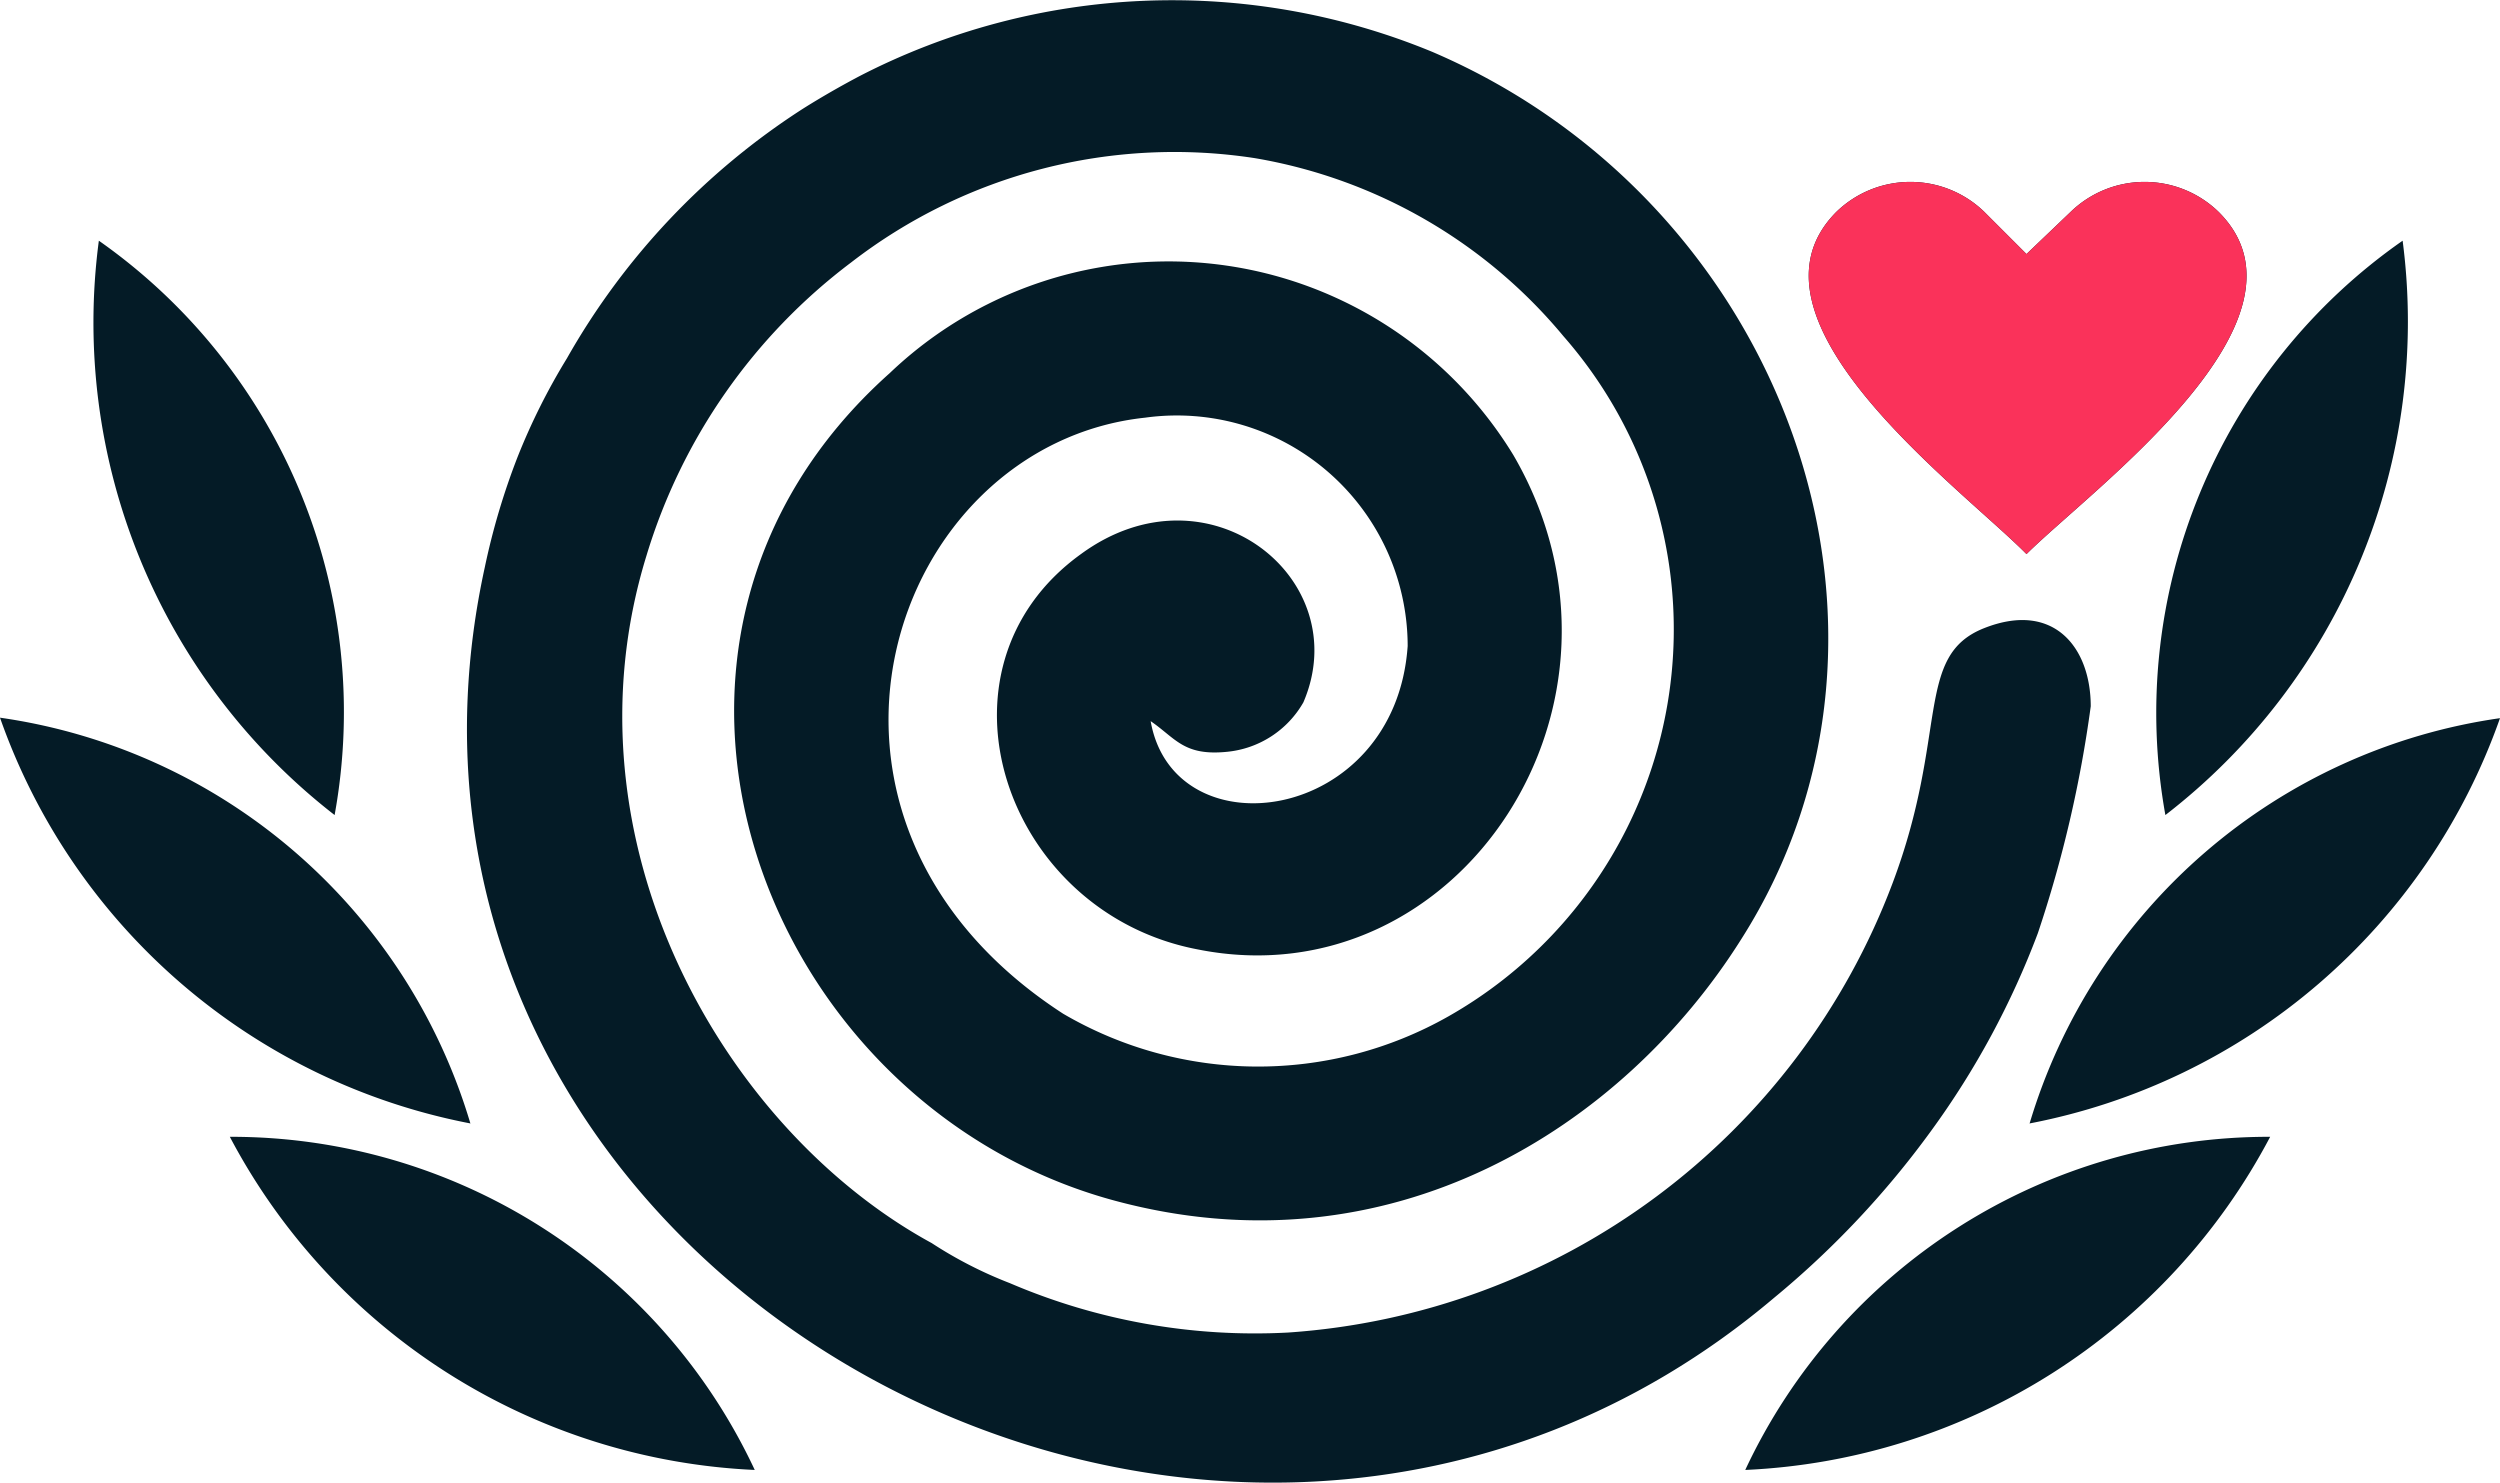 <svg xmlns="http://www.w3.org/2000/svg" viewBox="0 0 50.58 30"><defs><style>.cls-1{fill:#041b26;}.cls-1,.cls-2{fill-rule:evenodd;}.cls-2{fill:#fa325a;}</style></defs><title>Asset 5</title><g id="Layer_2" data-name="Layer 2"><g id="index_320px.sub-screens" data-name="index@320px.sub-screens"><g id="projects"><g id="header"><g id="logo"><path id="logo-2" data-name="logo" class="cls-1" d="M43.81,16.49a11.65,11.65,0,0,1,4.8-11.62A12.61,12.61,0,0,1,43.81,16.49Zm-8.5,13.25A11.69,11.69,0,0,1,45.93,23,12.64,12.64,0,0,1,35.31,29.74Zm5.75-7a11.65,11.65,0,0,1,9.52-8.21A12.61,12.61,0,0,1,41.06,22.73ZM6.77,16.49A11.65,11.65,0,0,0,2,4.87,12.61,12.61,0,0,0,6.77,16.49Zm8.5,13.25A11.69,11.69,0,0,0,4.65,23,12.65,12.65,0,0,0,15.27,29.74Zm-5.75-7A11.65,11.65,0,0,0,0,14.52,12.61,12.61,0,0,0,9.52,22.73ZM44.89,4.29h0a2.15,2.15,0,0,0-3,0L41,5.14l-.85-.85a2.15,2.15,0,0,0-3,0C35,6.46,39.69,9.88,41,11.21,42.34,9.88,47.06,6.46,44.89,4.29ZM17.39,1.54c-.38.2-.78.43-1.13.65a14.49,14.49,0,0,0-4.79,5.06,13,13,0,0,0-1,2,14.17,14.17,0,0,0-.66,2.22C6.67,25.8,24.66,35.76,35.89,26.26a18.35,18.35,0,0,0,3.18-3.38,16.86,16.86,0,0,0,2.16-4,24.89,24.89,0,0,0,1.07-4.59c0-1.19-.75-2.14-2.16-1.58s-.71,2.13-1.85,5.16a14.09,14.09,0,0,1-12.23,9.09,12.59,12.59,0,0,1-5.63-1,8.48,8.48,0,0,1-1.58-.81c-4.22-2.3-7.55-8.14-5.77-13.91a11.64,11.64,0,0,1,4.14-5.93A10.69,10.69,0,0,1,25.39,3.2a10.36,10.36,0,0,1,6.24,3.6,9,9,0,0,1-2.32,13.76,7.81,7.81,0,0,1-7.8-.05C15.43,16.57,18,9,23.17,8.45a4.67,4.67,0,0,1,5.31,4.62c-.25,3.6-4.73,4.2-5.2,1.52.51.35.67.71,1.55.62a2,2,0,0,0,1.54-1c1.07-2.49-1.92-4.89-4.5-3-3.22,2.32-1.55,7.26,2.37,8,5.27,1.05,9.29-5,6.38-10A8.17,8.17,0,0,0,18,7.55C11.89,13,15.37,22.32,22.51,24.28c5.62,1.54,10.33-1.48,12.72-5.28,4-6.29.87-14.9-6.25-17.95A13.79,13.79,0,0,0,17.39,1.54Z"/><path id="heart" class="cls-2" d="M44.89,4.29h0a2.15,2.15,0,0,0-3,0L41,5.14l-.85-.85a2.15,2.15,0,0,0-3,0C35,6.46,39.69,9.88,41,11.21,42.34,9.88,47.06,6.46,44.89,4.29Z"/></g></g></g></g></g></svg>